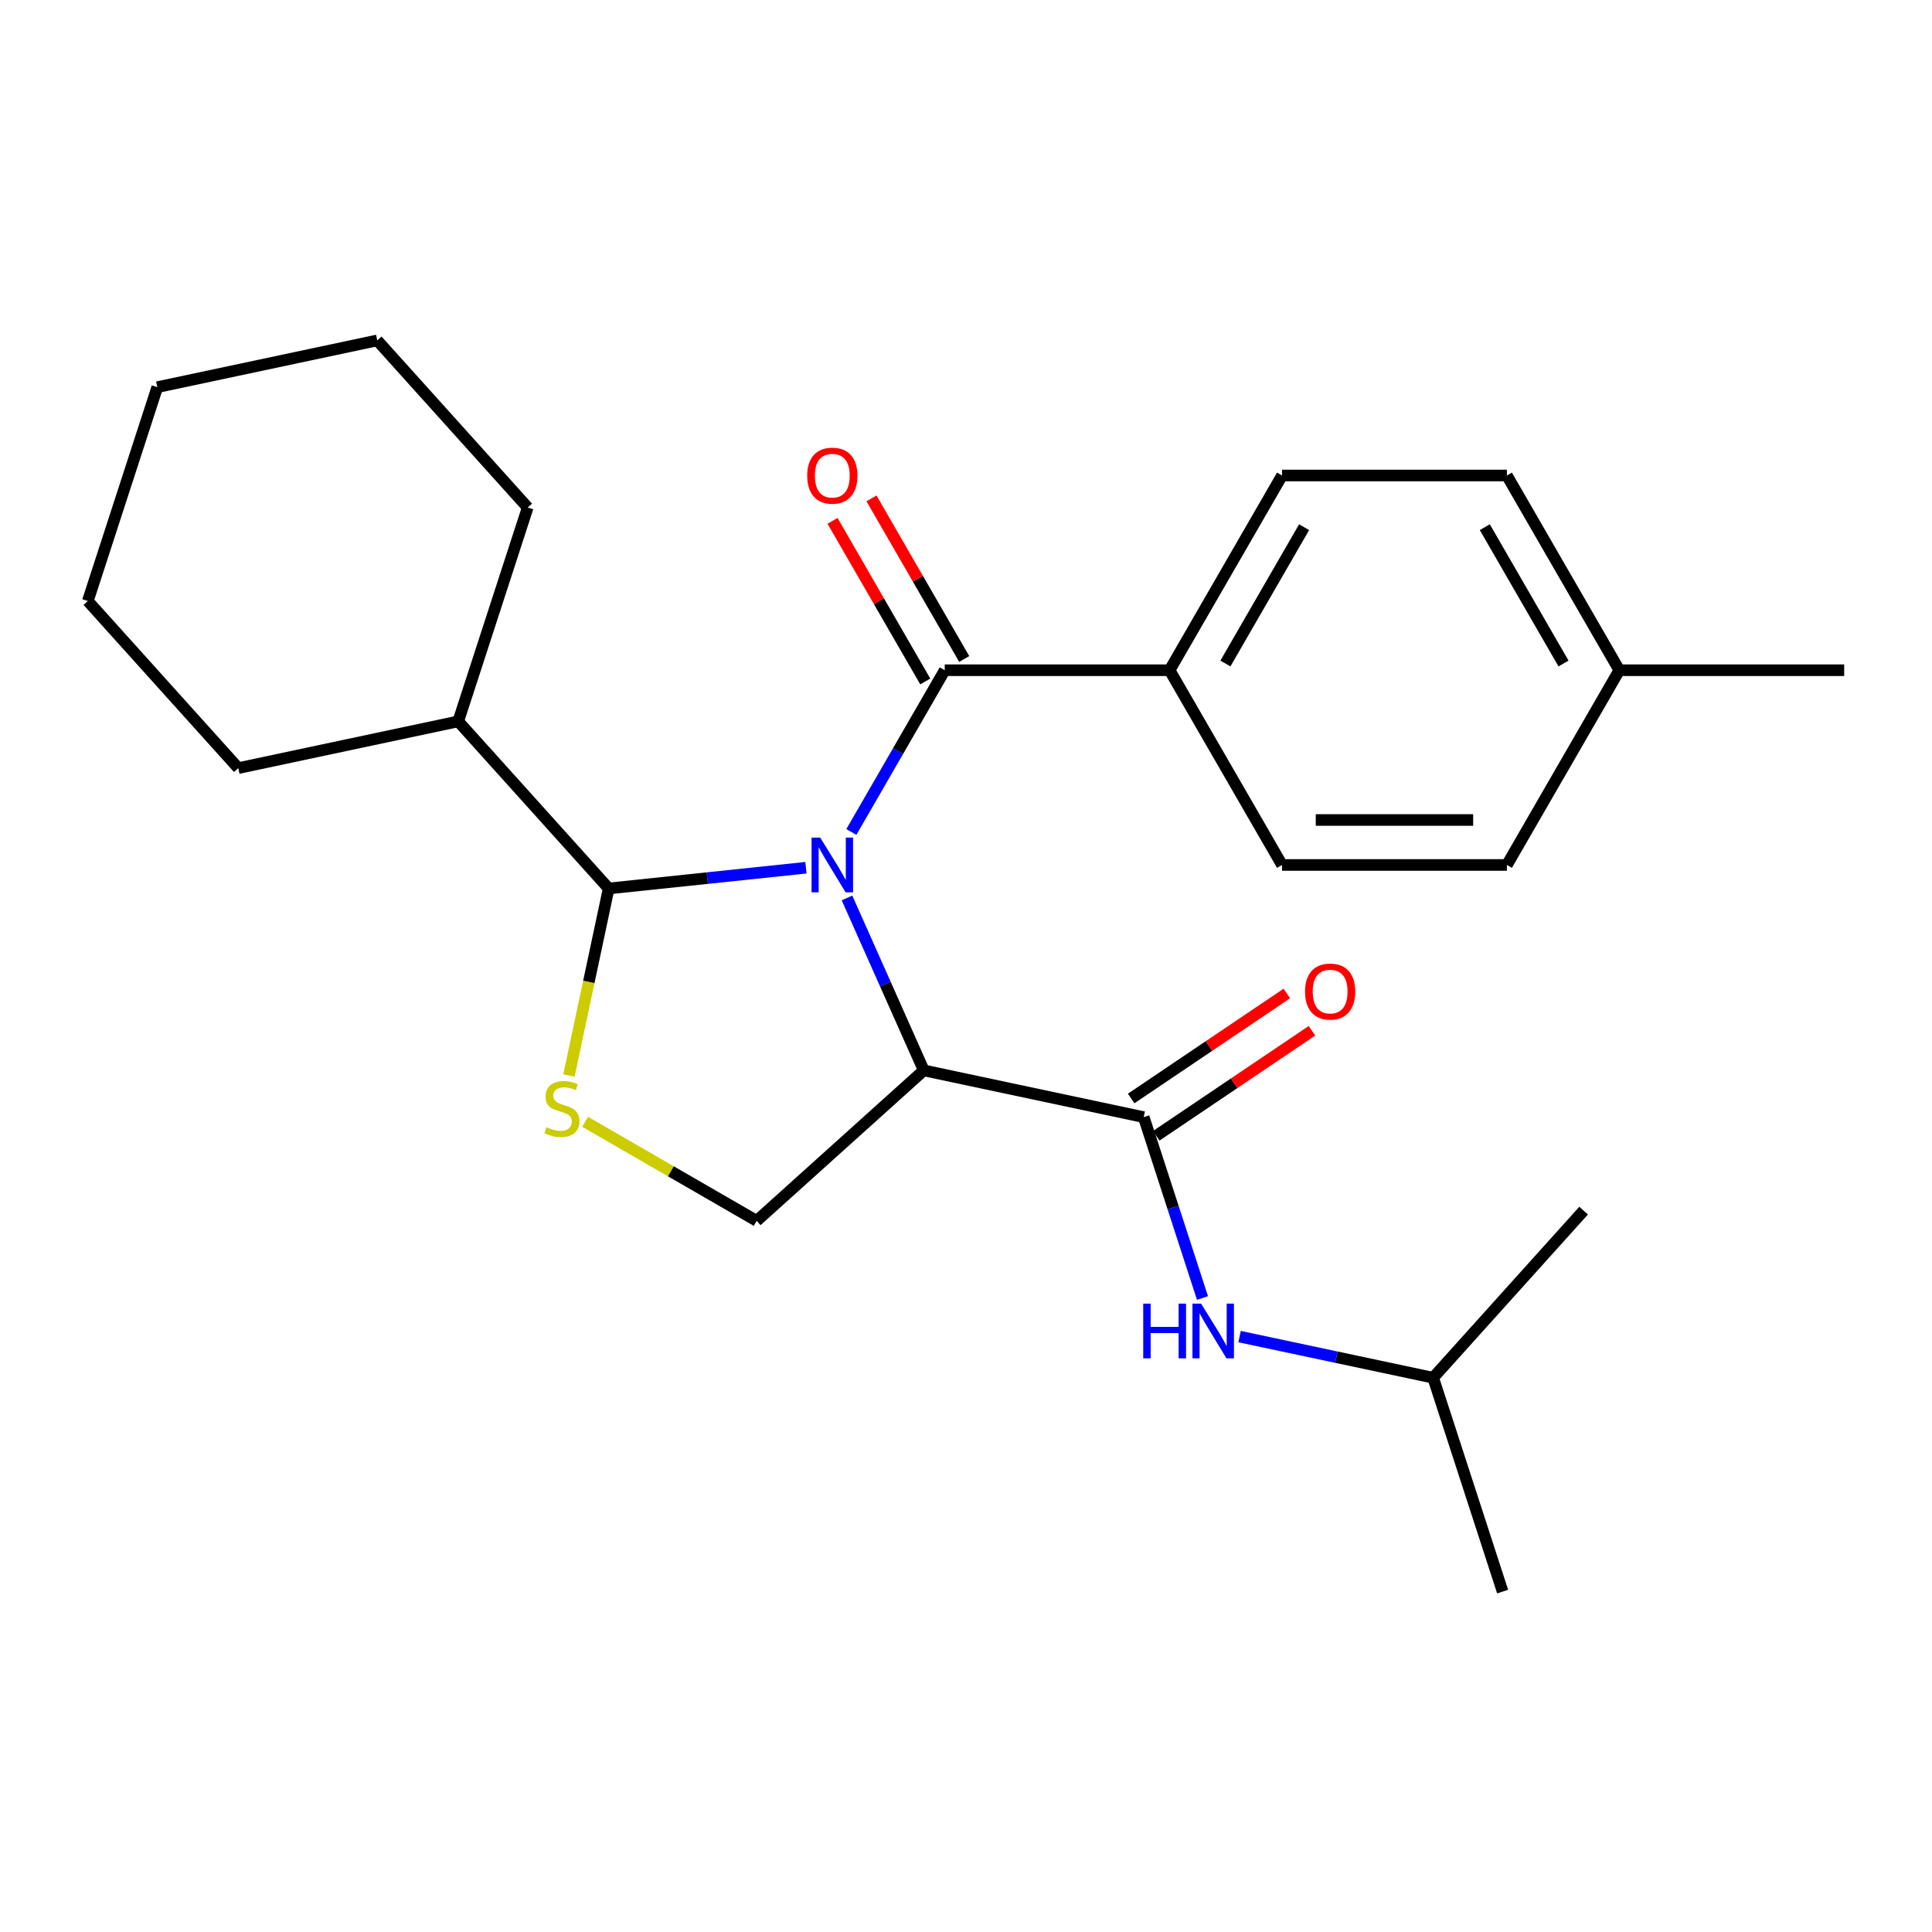 <?xml version='1.0' encoding='iso-8859-1'?>
<svg version='1.1' baseProfile='full'
              xmlns='http://www.w3.org/2000/svg'
                      xmlns:rdkit='http://www.rdkit.org/xml'
                      xmlns:xlink='http://www.w3.org/1999/xlink'
                  xml:space='preserve'
width='1000px' height='1000px' viewBox='0 0 1000 1000'>
<!-- END OF HEADER -->
<rect style='opacity:1.0;fill:#FFFFFF;stroke:none' width='1000' height='1000' x='0' y='0'> </rect>
<path class='bond-0' d='M 741.796,713.115 L 691.699,702.467' style='fill:none;fill-rule:evenodd;stroke:#000000;stroke-width:6px;stroke-linecap:butt;stroke-linejoin:miter;stroke-opacity:1' />
<path class='bond-0' d='M 691.699,702.467 L 641.602,691.819' style='fill:none;fill-rule:evenodd;stroke:#0000FF;stroke-width:6px;stroke-linecap:butt;stroke-linejoin:miter;stroke-opacity:1' />
<path class='bond-1' d='M 741.796,713.115 L 777.761,823.806' style='fill:none;fill-rule:evenodd;stroke:#000000;stroke-width:6px;stroke-linecap:butt;stroke-linejoin:miter;stroke-opacity:1' />
<path class='bond-2' d='M 741.796,713.115 L 819.674,626.623' style='fill:none;fill-rule:evenodd;stroke:#000000;stroke-width:6px;stroke-linecap:butt;stroke-linejoin:miter;stroke-opacity:1' />
<path class='bond-3' d='M 598.494,587.876 L 638.786,560.702' style='fill:none;fill-rule:evenodd;stroke:#000000;stroke-width:6px;stroke-linecap:butt;stroke-linejoin:miter;stroke-opacity:1' />
<path class='bond-3' d='M 638.786,560.702 L 679.077,533.528' style='fill:none;fill-rule:evenodd;stroke:#FF0000;stroke-width:6px;stroke-linecap:butt;stroke-linejoin:miter;stroke-opacity:1' />
<path class='bond-3' d='M 585.479,568.577 L 625.77,541.404' style='fill:none;fill-rule:evenodd;stroke:#000000;stroke-width:6px;stroke-linecap:butt;stroke-linejoin:miter;stroke-opacity:1' />
<path class='bond-3' d='M 625.77,541.404 L 666.062,514.23' style='fill:none;fill-rule:evenodd;stroke:#FF0000;stroke-width:6px;stroke-linecap:butt;stroke-linejoin:miter;stroke-opacity:1' />
<path class='bond-4' d='M 591.986,578.227 L 607.196,625.037' style='fill:none;fill-rule:evenodd;stroke:#000000;stroke-width:6px;stroke-linecap:butt;stroke-linejoin:miter;stroke-opacity:1' />
<path class='bond-4' d='M 607.196,625.037 L 622.406,671.848' style='fill:none;fill-rule:evenodd;stroke:#0000FF;stroke-width:6px;stroke-linecap:butt;stroke-linejoin:miter;stroke-opacity:1' />
<path class='bond-5' d='M 591.986,578.227 L 478.143,554.028' style='fill:none;fill-rule:evenodd;stroke:#000000;stroke-width:6px;stroke-linecap:butt;stroke-linejoin:miter;stroke-opacity:1' />
<path class='bond-6' d='M 438.404,464.773 L 458.273,509.401' style='fill:none;fill-rule:evenodd;stroke:#0000FF;stroke-width:6px;stroke-linecap:butt;stroke-linejoin:miter;stroke-opacity:1' />
<path class='bond-6' d='M 458.273,509.401 L 478.143,554.028' style='fill:none;fill-rule:evenodd;stroke:#000000;stroke-width:6px;stroke-linecap:butt;stroke-linejoin:miter;stroke-opacity:1' />
<path class='bond-7' d='M 417.154,449.138 L 366.104,454.504' style='fill:none;fill-rule:evenodd;stroke:#0000FF;stroke-width:6px;stroke-linecap:butt;stroke-linejoin:miter;stroke-opacity:1' />
<path class='bond-7' d='M 366.104,454.504 L 315.054,459.869' style='fill:none;fill-rule:evenodd;stroke:#000000;stroke-width:6px;stroke-linecap:butt;stroke-linejoin:miter;stroke-opacity:1' />
<path class='bond-8' d='M 440.659,430.634 L 464.828,388.772' style='fill:none;fill-rule:evenodd;stroke:#0000FF;stroke-width:6px;stroke-linecap:butt;stroke-linejoin:miter;stroke-opacity:1' />
<path class='bond-8' d='M 464.828,388.772 L 488.997,346.909' style='fill:none;fill-rule:evenodd;stroke:#000000;stroke-width:6px;stroke-linecap:butt;stroke-linejoin:miter;stroke-opacity:1' />
<path class='bond-9' d='M 478.143,554.028 L 391.65,631.907' style='fill:none;fill-rule:evenodd;stroke:#000000;stroke-width:6px;stroke-linecap:butt;stroke-linejoin:miter;stroke-opacity:1' />
<path class='bond-10' d='M 315.054,459.869 L 304.765,508.276' style='fill:none;fill-rule:evenodd;stroke:#000000;stroke-width:6px;stroke-linecap:butt;stroke-linejoin:miter;stroke-opacity:1' />
<path class='bond-10' d='M 304.765,508.276 L 294.476,556.683' style='fill:none;fill-rule:evenodd;stroke:#CCCC00;stroke-width:6px;stroke-linecap:butt;stroke-linejoin:miter;stroke-opacity:1' />
<path class='bond-11' d='M 315.054,459.869 L 237.176,373.377' style='fill:none;fill-rule:evenodd;stroke:#000000;stroke-width:6px;stroke-linecap:butt;stroke-linejoin:miter;stroke-opacity:1' />
<path class='bond-12' d='M 488.997,346.909 L 605.384,346.909' style='fill:none;fill-rule:evenodd;stroke:#000000;stroke-width:6px;stroke-linecap:butt;stroke-linejoin:miter;stroke-opacity:1' />
<path class='bond-13' d='M 499.077,341.09 L 475.081,299.528' style='fill:none;fill-rule:evenodd;stroke:#000000;stroke-width:6px;stroke-linecap:butt;stroke-linejoin:miter;stroke-opacity:1' />
<path class='bond-13' d='M 475.081,299.528 L 451.085,257.966' style='fill:none;fill-rule:evenodd;stroke:#FF0000;stroke-width:6px;stroke-linecap:butt;stroke-linejoin:miter;stroke-opacity:1' />
<path class='bond-13' d='M 478.918,352.729 L 454.922,311.167' style='fill:none;fill-rule:evenodd;stroke:#000000;stroke-width:6px;stroke-linecap:butt;stroke-linejoin:miter;stroke-opacity:1' />
<path class='bond-13' d='M 454.922,311.167 L 430.926,269.604' style='fill:none;fill-rule:evenodd;stroke:#FF0000;stroke-width:6px;stroke-linecap:butt;stroke-linejoin:miter;stroke-opacity:1' />
<path class='bond-14' d='M 302.846,580.635 L 347.248,606.271' style='fill:none;fill-rule:evenodd;stroke:#CCCC00;stroke-width:6px;stroke-linecap:butt;stroke-linejoin:miter;stroke-opacity:1' />
<path class='bond-14' d='M 347.248,606.271 L 391.65,631.907' style='fill:none;fill-rule:evenodd;stroke:#000000;stroke-width:6px;stroke-linecap:butt;stroke-linejoin:miter;stroke-opacity:1' />
<path class='bond-15' d='M 605.384,346.909 L 663.578,246.115' style='fill:none;fill-rule:evenodd;stroke:#000000;stroke-width:6px;stroke-linecap:butt;stroke-linejoin:miter;stroke-opacity:1' />
<path class='bond-15' d='M 634.272,343.429 L 675.008,272.873' style='fill:none;fill-rule:evenodd;stroke:#000000;stroke-width:6px;stroke-linecap:butt;stroke-linejoin:miter;stroke-opacity:1' />
<path class='bond-16' d='M 605.384,346.909 L 663.578,447.704' style='fill:none;fill-rule:evenodd;stroke:#000000;stroke-width:6px;stroke-linecap:butt;stroke-linejoin:miter;stroke-opacity:1' />
<path class='bond-17' d='M 237.176,373.377 L 273.142,262.686' style='fill:none;fill-rule:evenodd;stroke:#000000;stroke-width:6px;stroke-linecap:butt;stroke-linejoin:miter;stroke-opacity:1' />
<path class='bond-18' d='M 237.176,373.377 L 123.333,397.575' style='fill:none;fill-rule:evenodd;stroke:#000000;stroke-width:6px;stroke-linecap:butt;stroke-linejoin:miter;stroke-opacity:1' />
<path class='bond-19' d='M 663.578,246.115 L 779.965,246.115' style='fill:none;fill-rule:evenodd;stroke:#000000;stroke-width:6px;stroke-linecap:butt;stroke-linejoin:miter;stroke-opacity:1' />
<path class='bond-20' d='M 663.578,447.704 L 779.965,447.704' style='fill:none;fill-rule:evenodd;stroke:#000000;stroke-width:6px;stroke-linecap:butt;stroke-linejoin:miter;stroke-opacity:1' />
<path class='bond-20' d='M 681.036,424.426 L 762.507,424.426' style='fill:none;fill-rule:evenodd;stroke:#000000;stroke-width:6px;stroke-linecap:butt;stroke-linejoin:miter;stroke-opacity:1' />
<path class='bond-21' d='M 779.965,246.115 L 838.158,346.909' style='fill:none;fill-rule:evenodd;stroke:#000000;stroke-width:6px;stroke-linecap:butt;stroke-linejoin:miter;stroke-opacity:1' />
<path class='bond-21' d='M 768.535,272.873 L 809.271,343.429' style='fill:none;fill-rule:evenodd;stroke:#000000;stroke-width:6px;stroke-linecap:butt;stroke-linejoin:miter;stroke-opacity:1' />
<path class='bond-22' d='M 779.965,447.704 L 838.158,346.909' style='fill:none;fill-rule:evenodd;stroke:#000000;stroke-width:6px;stroke-linecap:butt;stroke-linejoin:miter;stroke-opacity:1' />
<path class='bond-23' d='M 838.158,346.909 L 954.545,346.909' style='fill:none;fill-rule:evenodd;stroke:#000000;stroke-width:6px;stroke-linecap:butt;stroke-linejoin:miter;stroke-opacity:1' />
<path class='bond-24' d='M 273.142,262.686 L 195.264,176.194' style='fill:none;fill-rule:evenodd;stroke:#000000;stroke-width:6px;stroke-linecap:butt;stroke-linejoin:miter;stroke-opacity:1' />
<path class='bond-25' d='M 123.333,397.575 L 45.455,311.083' style='fill:none;fill-rule:evenodd;stroke:#000000;stroke-width:6px;stroke-linecap:butt;stroke-linejoin:miter;stroke-opacity:1' />
<path class='bond-26' d='M 195.264,176.194 L 81.42,200.392' style='fill:none;fill-rule:evenodd;stroke:#000000;stroke-width:6px;stroke-linecap:butt;stroke-linejoin:miter;stroke-opacity:1' />
<path class='bond-27' d='M 45.455,311.083 L 81.42,200.392' style='fill:none;fill-rule:evenodd;stroke:#000000;stroke-width:6px;stroke-linecap:butt;stroke-linejoin:miter;stroke-opacity:1' />
<path  class='atom-2' d='M 675.479 513.229
Q 675.479 506.429, 678.839 502.629
Q 682.199 498.829, 688.479 498.829
Q 694.759 498.829, 698.119 502.629
Q 701.479 506.429, 701.479 513.229
Q 701.479 520.109, 698.079 524.029
Q 694.679 527.909, 688.479 527.909
Q 682.239 527.909, 678.839 524.029
Q 675.479 520.149, 675.479 513.229
M 688.479 524.709
Q 692.799 524.709, 695.119 521.829
Q 697.479 518.909, 697.479 513.229
Q 697.479 507.669, 695.119 504.869
Q 692.799 502.029, 688.479 502.029
Q 684.159 502.029, 681.799 504.829
Q 679.479 507.629, 679.479 513.229
Q 679.479 518.949, 681.799 521.829
Q 684.159 524.709, 688.479 524.709
' fill='#FF0000'/>
<path  class='atom-3' d='M 591.732 674.757
L 595.572 674.757
L 595.572 686.797
L 610.052 686.797
L 610.052 674.757
L 613.892 674.757
L 613.892 703.077
L 610.052 703.077
L 610.052 689.997
L 595.572 689.997
L 595.572 703.077
L 591.732 703.077
L 591.732 674.757
' fill='#0000FF'/>
<path  class='atom-3' d='M 621.692 674.757
L 630.972 689.757
Q 631.892 691.237, 633.372 693.917
Q 634.852 696.597, 634.932 696.757
L 634.932 674.757
L 638.692 674.757
L 638.692 703.077
L 634.812 703.077
L 624.852 686.677
Q 623.692 684.757, 622.452 682.557
Q 621.252 680.357, 620.892 679.677
L 620.892 703.077
L 617.212 703.077
L 617.212 674.757
L 621.692 674.757
' fill='#0000FF'/>
<path  class='atom-5' d='M 424.544 433.544
L 433.824 448.544
Q 434.744 450.024, 436.224 452.704
Q 437.704 455.384, 437.784 455.544
L 437.784 433.544
L 441.544 433.544
L 441.544 461.864
L 437.664 461.864
L 427.704 445.464
Q 426.544 443.544, 425.304 441.344
Q 424.104 439.144, 423.744 438.464
L 423.744 461.864
L 420.064 461.864
L 420.064 433.544
L 424.544 433.544
' fill='#0000FF'/>
<path  class='atom-9' d='M 282.856 583.433
Q 283.176 583.553, 284.496 584.113
Q 285.816 584.673, 287.256 585.033
Q 288.736 585.353, 290.176 585.353
Q 292.856 585.353, 294.416 584.073
Q 295.976 582.753, 295.976 580.473
Q 295.976 578.913, 295.176 577.953
Q 294.416 576.993, 293.216 576.473
Q 292.016 575.953, 290.016 575.353
Q 287.496 574.593, 285.976 573.873
Q 284.496 573.153, 283.416 571.633
Q 282.376 570.113, 282.376 567.553
Q 282.376 563.993, 284.776 561.793
Q 287.216 559.593, 292.016 559.593
Q 295.296 559.593, 299.016 561.153
L 298.096 564.233
Q 294.696 562.833, 292.136 562.833
Q 289.376 562.833, 287.856 563.993
Q 286.336 565.113, 286.376 567.073
Q 286.376 568.593, 287.136 569.513
Q 287.936 570.433, 289.056 570.953
Q 290.216 571.473, 292.136 572.073
Q 294.696 572.873, 296.216 573.673
Q 297.736 574.473, 298.816 576.113
Q 299.936 577.713, 299.936 580.473
Q 299.936 584.393, 297.296 586.513
Q 294.696 588.593, 290.336 588.593
Q 287.816 588.593, 285.896 588.033
Q 284.016 587.513, 281.776 586.593
L 282.856 583.433
' fill='#CCCC00'/>
<path  class='atom-12' d='M 417.804 246.195
Q 417.804 239.395, 421.164 235.595
Q 424.524 231.795, 430.804 231.795
Q 437.084 231.795, 440.444 235.595
Q 443.804 239.395, 443.804 246.195
Q 443.804 253.075, 440.404 256.995
Q 437.004 260.875, 430.804 260.875
Q 424.564 260.875, 421.164 256.995
Q 417.804 253.115, 417.804 246.195
M 430.804 257.675
Q 435.124 257.675, 437.444 254.795
Q 439.804 251.875, 439.804 246.195
Q 439.804 240.635, 437.444 237.835
Q 435.124 234.995, 430.804 234.995
Q 426.484 234.995, 424.124 237.795
Q 421.804 240.595, 421.804 246.195
Q 421.804 251.915, 424.124 254.795
Q 426.484 257.675, 430.804 257.675
' fill='#FF0000'/>
</svg>
